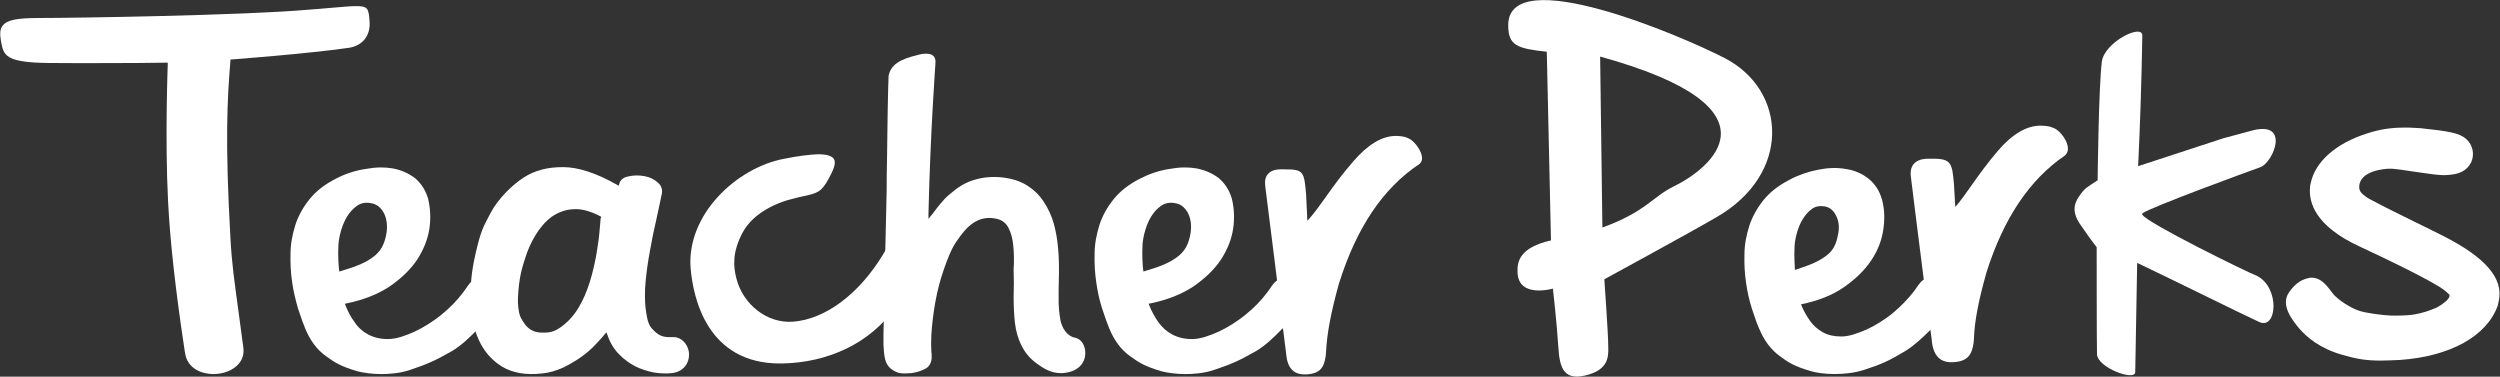 <?xml version="1.0" encoding="utf-8"?>
<!-- Generator: Adobe Illustrator 21.0.2, SVG Export Plug-In . SVG Version: 6.00 Build 0)  -->
<svg version="1.1" id="Layer_1" xmlns="http://www.w3.org/2000/svg" xmlns:xlink="http://www.w3.org/1999/xlink" x="0px" y="0px"
	 viewBox="0 0 777.9 117.2" style="enable-background:new 0 0 777.9 117.2;" xml:space="preserve">
<rect x="0" y="0" width="777.9" height="117.2" fill="#333333" stroke="none"/>
<style type="text/css">
	.st0{fill:#FFFFFF;}
</style>
<g>
	<path class="st0" d="M115,6.8c-0.3-4.1-0.4-4.9-4.2-4.9c-1.9,0-4.7,0.3-8.5,0.6c-1.8,0.2-3.8,0.3-6.1,0.5C76,4.8,22.9,5.6,12.2,5.6
		c-6.8,0-10,0.6-11.3,2.3c-0.9,1-1,2.5-0.6,4.9c0.8,4.4,1.2,6.7,15.1,6.8c11.7,0.1,19.1,0,27.3,0c2.8,0,5.7-0.1,9-0.1l0.5,0l0,0.5
		c0,0.2-0.9,23.3,0.1,42.7c0.6,12.1,2.3,27.5,5.1,46l0.2,1.2c0.7,4.8,5.2,6.5,8.8,6.5c0,0,0,0,0,0c3.2,0,6.1-1.2,7.8-3.1
		c1.3-1.5,1.8-3.2,1.5-5.3c-0.6-4.6-1.1-8.4-1.6-11.9c-1.1-8.2-2-14.2-2.4-22.1c-1.7-30.2-1-42.8,0-55.1l0-0.4l0.4,0
		c0.2,0,23.7-1.8,36.3-3.6C112.8,14.3,115.3,11.1,115,6.8z"/>
	<path class="st0" d="M412.6,61.2c-1.9,2.7-3.6,5-5,6.6l-0.8,0.9l-0.4-8.3c-0.6-7-0.8-7.7-6.6-7.7c-0.4,0-0.8,0-1.2,0
		c-0.1,0-0.1,0-0.3,0c-0.6,0-2.7,0.1-3.8,1.5c-0.8,0.9-1,2.2-0.8,3.8c0.1,0.5,5.6,44.7,6.1,48.9c0.1,0.4,0.1,1,0.2,1.6
		c0.1,0.7,0.2,1.4,0.2,1.7c0.4,4.3,2.3,6.3,5.7,6.3c0.2,0,0.3,0,0.5,0c4.4-0.2,5.6-2.2,6.1-5.7c0-0.1,0.1-0.7,0.1-1.2
		c0.3-5.9,1.5-12.2,4-21.3c5.5-17.5,13.7-29.7,25.1-37.3c1.6-1.4,0.5-4-1.1-6c-0.9-1.1-1.8-1.9-3.5-2.4c-1.2-0.3-2.8-0.3-2.8-0.3
		c-4.3,0-8.7,2.7-13.2,7.9C417.6,54.2,414.8,58.1,412.6,61.2z"/>
	<path class="st0" d="M244,49.4c-14.9,2.8-30.5,17.5-29.1,34.2c0.8,8.9,5,29.5,27.8,29.5l0.4,0c14.7-0.2,27.6-6.4,35.3-17.2
		c4.7-6.6,5-10.1,3.4-16.8c-0.8-3.3-1.6-5-2.5-5c-1.5,0-3.9,3.9-4.6,5.2c-7.5,12.3-18,20.1-28,20.8c-8,0.6-15.6-5.4-17.6-13.6
		c-0.9-3.5-1.3-7.9,1.9-14c3.5-6.7,11.6-9.5,14-10.2c2.1-0.6,3.8-1,5.2-1.3c4.1-0.9,5.4-1.2,7.7-5.5c1.2-2.2,2.4-4.6,1.6-6
		c-0.6-1-2.3-1.5-5-1.5C252,48.1,248.5,48.5,244,49.4z"/>
	<path class="st0" d="M104.5,55.6c-3.5,1.8-6.2,3.9-8.2,6.4c-2,2.5-3.5,5.2-4.4,8c-0.9,2.9-1.5,5.9-1.5,8.9
		c-0.1,3.1,0.1,6.1,0.5,8.9c0.4,2.9,1.1,5.6,1.8,8.1c1,3.1,1.8,5.2,2.3,6.4c1.5,3.6,3.6,6.5,6.4,8.5c2.9,2.1,4.7,3.2,9.7,4.7
		c1.9,0.5,4.7,0.9,7.5,0.9c2.3,0,5.8-0.2,9-1.3c5.7-1.9,8-3,13.1-5.9c3-1.8,5.4-4.2,7.7-6.5c0.6-0.6,1.2-1.1,1.7-1.7
		c1.9-1.8,4.3-6.6,3.9-10.2c-0.4-3.2-4.1-4.7-6.3-3.8c-1.2,0.5-2,1.7-2.8,2.9c-0.3,0.4-0.5,0.7-0.8,1.1c-1.8,2.4-4,4.7-6.6,6.8
		c-2.5,2.1-5.9,4.2-8.5,5.4c-2.7,1.2-5.6,2.3-8.2,2.3l-0.2,0c-2.3,0-4.3-0.5-6-1.4c-1.7-0.9-3.2-2.2-4.3-3.9
		c-1.2-1.6-2.1-3.4-2.8-5.2l-0.2-0.5l0.6-0.1c5.3-1.1,9.8-2.9,13.4-5.3c3.6-2.5,6.5-5.3,8.5-8.3c2-3.1,3.3-6.3,3.8-9.6
		c0.5-3.3,0.3-6.5-0.4-9.4c-0.8-2.7-2.2-4.8-4.1-6.4c-2-1.5-4.3-2.5-6.9-3c-1.2-0.2-2.4-0.3-3.7-0.3c-1.6,0-3.2,0.2-4.9,0.5
		C110.4,53.1,107.4,54.1,104.5,55.6z M115.3,63.2c1.7,0.2,3.1,1.2,4.1,3c0.9,1.7,1.2,3.8,0.9,6.1c-0.4,2.4-1.1,5.1-3.6,7.2
		c-2.8,2.3-6.1,3.5-10.5,4.8l-0.6,0.2l-0.1-0.6c-0.1-0.9-0.4-4.2-0.2-7.7c0.2-3,1.3-6.6,2.7-8.8c0.9-1.5,1.9-2.5,3-3.3
		C112.2,63.2,113.7,62.9,115.3,63.2z"/>
	<path class="st0" d="M354.7,55.6c-3.5,1.8-6.2,3.9-8.2,6.4c-2,2.5-3.5,5.2-4.4,8c-0.9,2.9-1.5,5.9-1.5,8.9
		c-0.1,3.1,0.1,6.1,0.5,8.9c0.4,2.8,1,5.6,1.8,8.1c1,3.1,1.8,5.2,2.3,6.4c1.5,3.6,3.6,6.5,6.4,8.5c2.9,2.1,4.7,3.2,9.7,4.7
		c1.9,0.5,4.7,0.9,7.5,0.9c2.3,0,5.8-0.2,9-1.3c5.7-1.9,8-3,13.1-5.9c3-1.8,5.4-4.2,7.7-6.5c0.6-0.6,1.2-1.1,1.7-1.7
		c1.9-1.8,4.3-6.6,3.9-10.2c-0.4-3.2-4.1-4.7-6.3-3.8c-1.2,0.5-2,1.7-2.8,2.9c-0.3,0.4-0.5,0.7-0.8,1.1c-1.8,2.4-4,4.7-6.6,6.8
		c-2.5,2.1-5.9,4.2-8.5,5.4c-2.7,1.2-5.6,2.3-8.2,2.3l-0.2,0c-2.3,0-4.3-0.5-6-1.4c-1.7-0.9-3.2-2.2-4.4-3.9
		c-1.1-1.6-2.1-3.4-2.8-5.2l-0.2-0.5l0.6-0.1c5.3-1.1,9.8-2.9,13.4-5.3c3.6-2.5,6.5-5.3,8.5-8.3c2-3.1,3.3-6.3,3.8-9.6
		c0.5-3.3,0.3-6.5-0.4-9.4c-0.8-2.7-2.2-4.8-4.1-6.4c-2-1.5-4.3-2.5-6.9-3c-1.2-0.2-2.4-0.3-3.7-0.3c-1.6,0-3.2,0.2-4.9,0.5
		C360.6,53.1,357.6,54.1,354.7,55.6z M365.5,63.2c1.7,0.2,3.1,1.2,4.1,3c0.9,1.7,1.2,3.8,0.9,6.1c-0.4,2.4-1.1,5.1-3.6,7.2
		c-2.8,2.3-6.1,3.5-10.5,4.8l-0.6,0.2l-0.1-0.6c-0.1-0.9-0.4-4.2-0.2-7.7c0.2-3,1.3-6.6,2.7-8.8c0.9-1.5,1.9-2.5,3-3.3
		C362.5,63.2,363.9,62.9,365.5,63.2z"/>
	<path class="st0" d="M192.7,57.2l-0.2,0.6l-0.5-0.3c-6.5-3.7-12.2-5.5-16.8-5.5c-4.9,0-8.7,1-12.2,3.2c-4,2.6-8.1,6.9-10.2,10.8
		c-2.6,4.8-3.2,6-4.8,12.8c-1.5,6.8-1.5,9.3-1.5,13.1l0,1.4c0,4.6,0.8,8.7,2.4,12.3c1.6,3.6,4,6.4,7.2,8.4c3.2,2,7.5,2.8,12.6,2.2
		c2.3-0.2,4.4-0.9,6.5-1.8c2-1,3.9-2.1,5.6-3.3c1.7-1.2,3.2-2.5,4.4-3.8c1.3-1.3,2.2-2.4,2.9-3.2l0.6-0.7l0.3,0.8
		c0.8,2.4,2,4.4,3.6,6c1.5,1.6,3.2,2.8,5.1,3.8c1.8,0.9,3.8,1.5,5.7,1.9c1.2,0.2,2.4,0.3,3.6,0.3c0.7,0,1.4,0,2-0.1
		c0.3,0,0.5-0.1,0.7-0.1c2.8-0.5,4.7-2.8,4.7-5.6c0-3.1-2.4-5.7-5.1-5.5c-0.5,0-1.1,0-1.1,0c-2.3,0-3.6-0.8-5.1-2.4
		c-1.5-1.4-1.8-3.7-2.2-6.4c-0.3-2.5-0.3-5.5,0-8.7c0.3-3.2,0.8-6.5,1.4-9.7c0.6-3.3,1.2-6.4,1.9-9.3c0.6-2.9,1.2-5.4,1.6-7.5
		c0.5-1.7,0.1-3-1-4c-1.2-1.1-2.6-1.8-4.3-2.1c-1.7-0.3-3.3-0.3-5,0.1C193.9,55.2,193,56,192.7,57.2z M186.9,67.9
		c-0.1,0.9-0.2,2.5-0.4,4.6c-0.2,2.2-0.6,4.6-1,7.1c-0.5,2.6-1.1,5.3-2,8.2c-0.9,2.8-2,5.5-3.4,7.8c-1.4,2.4-3.2,4.4-5.2,5.9
		c-2,1.5-3.4,2-5.6,2c-0.3,0-0.6,0-0.9,0c-2.5-0.1-4.3-1.2-5.6-3.4l-0.2-0.3c-0.7-1.1-1-1.7-1.3-3.9c-0.3-2.2-0.1-4.5,0.2-7.4
		c0.4-3.2,0.9-5,1.7-7.5l0.1-0.3c0.8-2.7,1.9-5.2,3.3-7.5c1.4-2.3,3-4.2,5-5.7c2-1.4,4.3-2.3,6.8-2.4c2.5-0.2,5.3,0.6,8.4,2.2
		l0.3,0.2L186.9,67.9z"/>
	<path class="st0" d="M315.4,92.2c0,2.8,0.1,5.5,0.4,8.2c0.3,2.6,1,5.1,2.1,7.2c1.1,2.2,2.6,4,4.7,5.5c2,1.5,4.4,3,7.4,3
		c0.2,0,0.5,0,0.7,0c5-0.4,6.9-3.3,7-6c0.1-2.5-1.2-4.6-3.1-5c-2.7-0.5-4.1-3.1-4.6-5.3c-0.3-1.6-0.7-4.2-0.6-8l0-1.4
		c0.1-3,0.2-8,0-11c-0.2-2.9-0.4-5-1-7.8c-0.6-2.7-1.3-4.8-2.7-7.3c-1.4-2.5-2.9-4.3-5.1-5.9c-2.3-1.7-4.7-2.6-8-3.1
		c-2.8-0.4-5.7-0.3-8.5,0.4c-4.1,1-6.5,3-8.3,4.5l-0.6,0.5c-1.5,1.2-3.5,3.8-4.7,5.4c-0.3,0.4-0.5,0.7-0.7,0.9l-0.9,1.1l0-1.5
		c0.6-25.9,2.2-47,2.2-47.3c0-1.8-1-2.6-3-2.6c-1.3,0-2.5,0.4-2.5,0.4c-5.9,1.4-8.3,3.1-9.1,6.4c-0.2,4.3-0.4,16.6-0.5,26.6
		c-0.1,3.5-0.1,6.6-0.1,9c-0.1,3.1-0.2,9.9-0.4,17.4c-0.3,13.3-0.7,29.7-0.6,30.8c0.1,1.8,0.2,3.2,0.5,4.4c0.5,2,1.5,3.1,3.4,4
		c0.8,0.4,1.7,0.5,2.8,0.5c0.7,0,1.4-0.1,2-0.1c1.5-0.2,2.9-0.6,4.4-1.4c1.4-0.7,1.9-2.4,1.9-3.4c0-0.7,0-1.4-0.1-2
		c-0.1-1.4-0.1-2.9,0-5.1c0.2-3.2,0.6-6.6,1.2-10c0.7-4,1.6-7.2,2.6-10.1l0.1-0.3c1.2-3.4,2.2-6.1,3.8-8.5c1.9-2.8,3.4-4.6,5.3-5.9
		c2.1-1.4,4.4-1.9,6.9-1.4c1.9,0.3,3.3,1.3,4.1,2.9c0.8,1.5,1.3,3.4,1.5,5.6c0.2,2.2,0.3,4.6,0.1,7.3
		C315.5,86.7,315.5,89.5,315.4,92.2z"/>
</g>
<g>
	<path class="st0" d="M637.8,39.4c-1.2-0.3-2.9-0.3-2.9-0.3c-4.2,0-8.7,2.5-13.3,7.9c-6.3,7.4-10.1,14-13.2,17.4l-0.4-7
		c-0.6-7.2-0.9-8.2-8.1-8c0,0-6.2-0.4-5.3,5.7c0,0,2.2,17.9,4,31.9c-1.3,0.8-2.1,2.4-3.1,3.7c-1.8,2.3-3.9,4.5-6.4,6.6
		c-2.5,2.1-5.8,4.1-8.2,5.2c-3.1,1.3-5.6,2.2-7.9,2.2c-2.3,0-4.2-0.4-5.8-1.3c-1.6-0.9-3-2.1-4.1-3.7c-1.1-1.6-2-3.2-2.7-5
		c5.3-1.1,9.7-2.8,13.3-5.3c3.6-2.5,6.4-5.2,8.5-8.3c2.1-3.1,3.3-6.3,3.8-9.6c0.5-3.3,0.4-6.5-0.4-9.4c-0.8-2.8-2.2-4.9-4.2-6.5
		c-2-1.6-4.3-2.6-7-3c-2.7-0.5-5.6-0.4-8.6,0.2c-3.1,0.6-6.1,1.6-8.9,3.1c-3.5,1.8-6.2,3.9-8.2,6.4c-2,2.5-3.5,5.2-4.4,8
		c-0.9,2.9-1.5,5.8-1.5,8.9c-0.1,3.1,0.1,6,0.5,8.8c0.4,2.8,1,5.5,1.8,8c1.1,3.4,1.9,5.5,2.3,6.3c1.5,3.6,3.6,6.5,6.4,8.5
		c2.8,2.1,4.6,3.2,9.7,4.7c3.3,1,10.6,1.5,16.5-0.4c5.6-1.8,7.9-2.9,12.9-5.9c3-1.9,5.4-4.2,7.8-6.6c0,0.1,0,0.2,0,0.3
		c0.1,1,0.4,2.6,0.4,3.2c0.5,5,3,6.8,6.6,6.6c4.8-0.2,5.9-2.6,6.4-6c0-0.1,0.1-0.7,0.1-1.2c0.2-5.6,1.4-11.8,3.9-20.7
		c5.3-16.8,13.4-28.9,24.4-36.4c1.7-1.5,1-4.1-1-6.6C640.5,40.6,639.6,39.9,637.8,39.4z M558.4,76.5c0.2-3,1.3-6.4,2.6-8.4
		c0.8-1.3,1.7-2.3,2.8-3.1s2.4-1,3.8-0.8c1.5,0.2,2.8,1.1,3.6,2.7c0.9,1.6,1.2,3.5,0.8,5.7s-1,4.8-3.4,6.7
		c-2.6,2.1-5.5,3.2-10.1,4.7C558.5,83.1,558.2,79.9,558.4,76.5z"/>
	<path class="st0" d="M760,73.3c-3.4-1.7-6.4-3.2-9.1-4.5c-5-2.5-9-4.4-11.9-6l-0.8-0.4c-1-0.5-1.6-0.8-2.8-1.8
		c-0.8-0.6-1.3-1.4-1.3-2.2c-0.2-5.4,8.3-5.9,9.2-5.9c1.5-0.1,5.1,0.5,8.5,1c3.4,0.5,6.7,1,8.5,1c0.1,0,0.3,0,0.4,0
		c2.5-0.1,4.1-0.4,5.4-1.1c1.2-0.6,2.2-1.6,2.9-3l0-0.1c0.9-2,0.7-5.1-1.8-7.2c-2-1.7-5.3-2.3-13.9-3.2l-1.7-0.1
		c-1.3-0.1-2.4-0.1-3.4-0.1c-4.1,0-7.6,0.5-11.6,1.8c-9.8,3.1-16.2,8.8-17.6,15.5l-0.2,0.9l0,0.2c-0.5,5,1.7,12.2,15.2,18.5
		c9.9,4.6,17.3,8.3,21.5,10.6c1.4,0.8,2.7,1.5,3.8,2.2c0.8,0.5,1.3,0.9,1.9,1.4c0.8,0.7,1,0.9,1,1.1c0.1,0.6-0.7,1.7-2.5,2.9
		c-0.6,0.4-1.3,0.8-1.9,1.1l-0.1,0c-1.8,0.8-4,1.5-6.2,1.9c-1.6,0.3-3.7,0.4-5.9,0.4c-0.5,0-1,0-1.5,0c-2.9-0.1-7.7-0.8-9.7-1.4
		c-1.8-0.5-5.4-2.4-7.6-4.5c-0.6-0.5-1.1-1.2-1.6-1.9c-1.5-1.9-3.2-4-5.9-4c-0.3,0-0.6,0-0.9,0.1c-3.1,0.6-4.9,2.7-6.1,4.4
		c-3,4.1,1.4,9.2,3.2,11.4l0.1,0.1c2.2,2.5,6.2,6,13.2,8c4.2,1.2,7.1,1.8,11.9,1.8c1.7,0,3.7-0.1,6.1-0.2c15.6-1.1,27-7.4,30.4-16.9
		l0.3-1.4C779.1,86.6,773.3,80,760,73.3z"/>
	<path class="st0" d="M703.4,52c4-1.5,9.6-15-3.3-11.2l-8.2,2.2l-26.6,8.7c0.6-12.3,1.1-27.4,1.3-40.6c0.1-3.9-11.8,2-12.6,8.1
		c-1,8.3-1.3,36.9-1.3,36.9c-3.1,2-4,2.5-5.2,4.2c-1.4,1.9-3.6,4.8-0.1,9.7c4,5.8,5,6.9,5,6.9s0,30.1,0.1,33.3
		c0.1,4.2,11.8,8.5,11.9,5.6c0.2-10,0.6-34,0.6-34c11.6,5.5,32.5,15.9,38,18.4c5.5,2.5,6.5-10.5-0.6-14.3
		c-3.2-1.2-34.5-16.6-35.8-19.1v-0.4C668.9,64.6,699.4,53.4,703.4,52z"/>
	<path class="st0" d="M536.7,18.1c-13.1-6.8-67.5-30.1-67.4-10.2c0,6.3,2.8,7.2,12,8.2l1.3,58.7c-9.6,2.2-10.6,6.4-10.4,10.1
		c0.4,8,11,4.9,11,4.9s1.2,10.4,1.7,18.3c0.4,6.6,1.8,10.8,9.6,8.4c6.8-2.1,5.9-6.7,5.9-9.6c0-2.9-1.2-20-1.2-20
		s26.1-14.2,34.7-19.2C557.6,54.2,556,28.1,536.7,18.1z M520.8,58c-6.6,3.2-8.5,7.8-22.2,12.8l-0.7-53.2
		C556.6,33.8,531.7,52.7,520.8,58z"/>
</g>
</svg>
